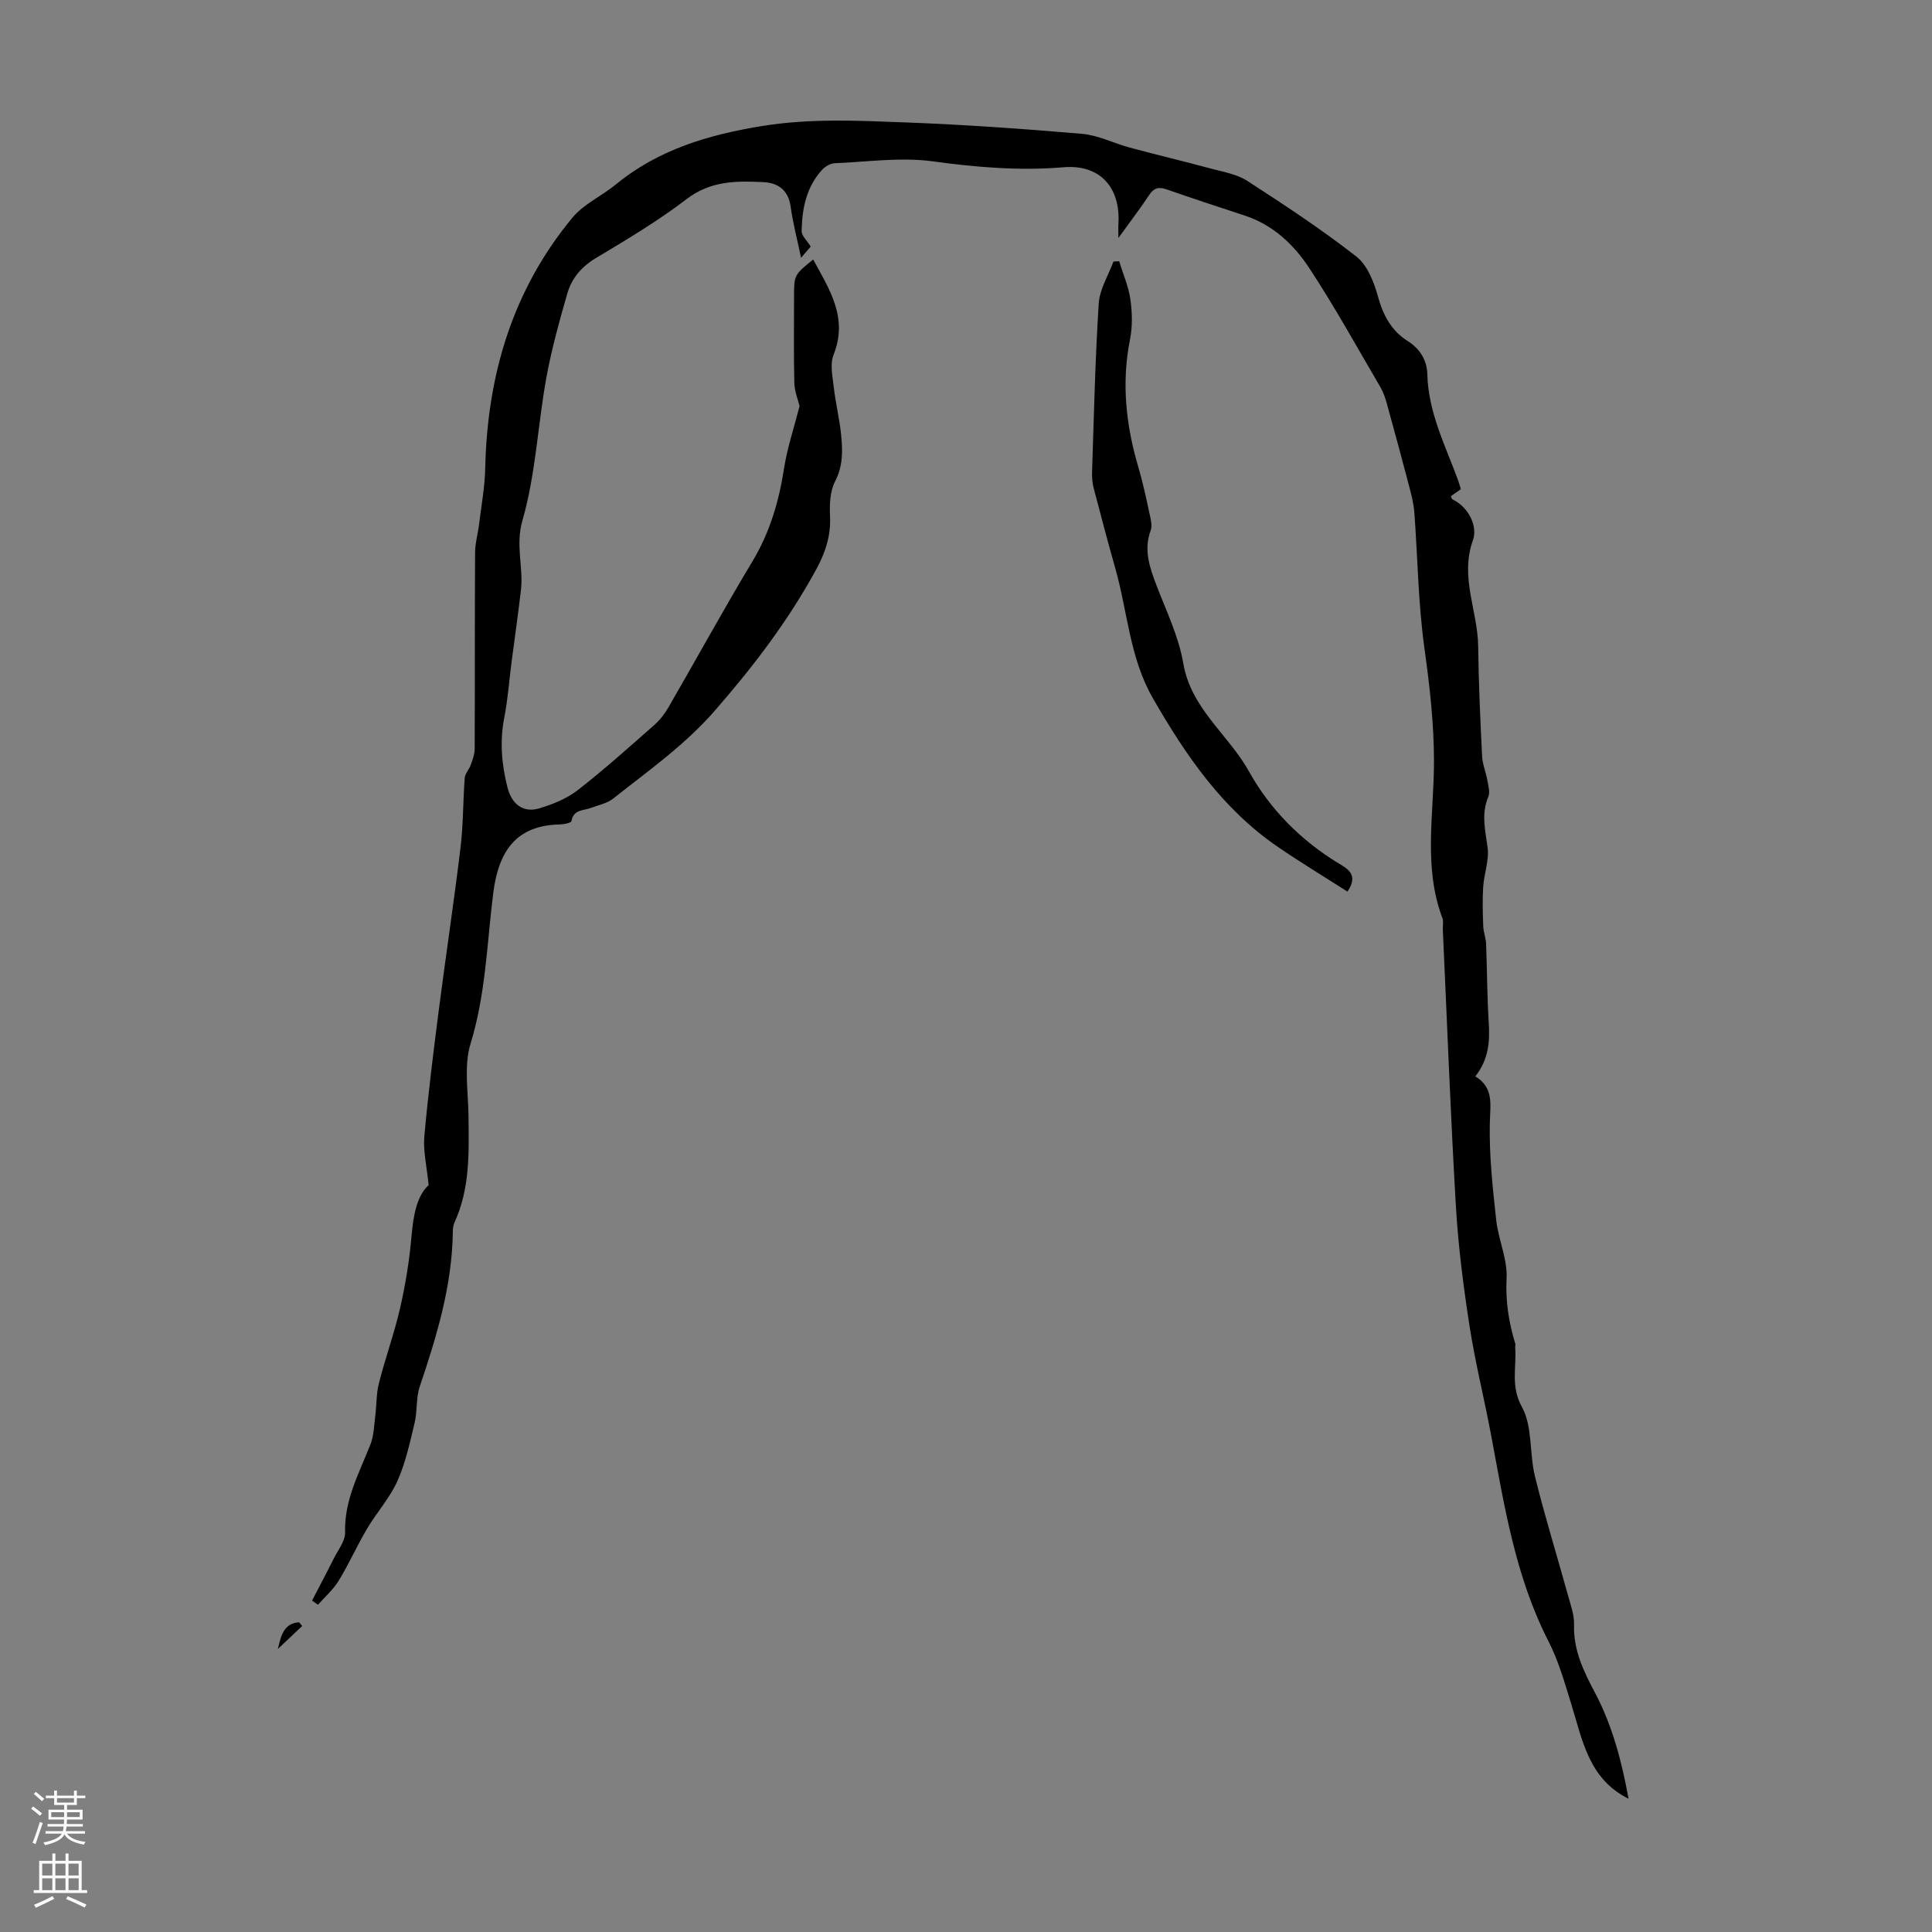 <svg enable-background="new 0 0 400 400" viewBox="0 0 400 400" xmlns="http://www.w3.org/2000/svg"><rect x="0" y="0" width="400" height="400" fill="#808080" stroke="none"/><g fill="#000001"><path d="m337.17 372.41c-8.27-4.11-9.54-12.16-11.87-19.65-1.36-4.37-2.61-8.86-4.68-12.9-6.91-13.48-9.18-28.17-11.91-42.78-1.42-7.58-3.31-15.07-4.48-22.68-1.26-8.17-2.32-16.4-2.8-24.64-1.12-19.09-1.83-38.21-2.71-57.32-.04-.78.18-1.65-.08-2.34-3.99-10.56-1.77-21.49-1.75-32.25.01-7.99-.88-15.77-1.98-23.65-1.29-9.27-1.39-18.7-2.08-28.05-.13-1.75-.56-3.5-1.01-5.21-1.52-5.8-3.09-11.6-4.69-17.38-.32-1.17-.72-2.36-1.33-3.4-4.87-8.3-9.51-16.74-14.8-24.76-3.18-4.82-7.48-8.85-13.26-10.76-5.41-1.78-10.83-3.55-16.2-5.43-1.63-.57-2.64-.32-3.62 1.17-1.83 2.78-3.87 5.42-6.37 8.89 0-1.57-.04-2.27.01-2.97.44-7.52-3.84-12.3-11.35-11.67-9.11.76-18.01.02-27.04-1.22-6.66-.91-13.59.1-20.39.39-.87.04-1.91.65-2.53 1.31-3.31 3.58-4.2 8.08-4.28 12.74-.01.97 1.12 1.96 1.88 3.2-.45.52-1.06 1.22-2 2.32-.8-3.85-1.69-7.18-2.15-10.57-.47-3.45-2.61-4.94-5.63-5.09-5.56-.28-10.92-.31-15.89 3.49-5.93 4.54-12.41 8.4-18.84 12.25-3.01 1.8-5 4.22-5.9 7.37-1.66 5.78-3.28 11.61-4.35 17.52-1.76 9.79-2.19 19.92-4.92 29.4-1.5 5.21.24 9.7-.32 14.47-.58 5-1.3 9.98-1.95 14.97-.49 3.77-.75 7.59-1.48 11.31-.98 4.96-.58 9.75.66 14.59.85 3.33 3.18 5.27 6.5 4.3 2.83-.83 5.76-2.03 8.06-3.81 5.47-4.25 10.64-8.91 15.85-13.49 1.14-1.01 2.13-2.29 2.9-3.62 5.82-10.07 11.41-20.27 17.39-30.23 3.6-5.99 5.48-12.37 6.54-19.2.68-4.35 2.11-8.59 3.22-12.95-.32-1.35-1.04-3.05-1.08-4.77-.15-5.93-.06-11.87-.06-17.8 0-4.58 0-4.58 3.96-7.78 3.38 6.23 7.28 12.03 4.22 19.73-.78 1.96-.2 4.56.06 6.83.37 3.22 1.16 6.39 1.49 9.6.34 3.3.45 6.52-1.23 9.77-1.06 2.04-1.17 4.78-1.05 7.17.19 3.97-.89 7.4-2.75 10.85-5.78 10.68-13.01 20.16-21.01 29.35-6.29 7.24-13.84 12.52-21.14 18.31-1.25.99-3.02 1.33-4.58 1.92s-3.63.29-4.06 2.74c-.06.37-1.54.67-2.37.69-9.02.18-12.72 5.42-13.83 14.28-1.3 10.4-1.54 20.86-4.68 31.08-1.42 4.62-.49 10-.43 15.03.08 7.5.34 15-2.92 22.06-.27.58-.32 1.31-.33 1.97-.15 11.12-3.34 21.56-6.85 31.97-.79 2.34-.47 5.03-1.05 7.47-.98 4.09-1.87 8.28-3.57 12.08-1.58 3.52-4.3 6.52-6.29 9.88-2.08 3.51-3.74 7.28-5.87 10.76-1.12 1.84-2.84 3.33-4.29 4.98-.41-.29-.81-.58-1.22-.87 1.5-2.9 3.04-5.78 4.5-8.71.89-1.78 2.39-3.64 2.34-5.43-.19-6.71 2.94-12.29 5.25-18.2.7-1.79.74-3.85.99-5.8.29-2.3.2-4.68.77-6.9 1.32-5.2 3.17-10.26 4.37-15.48 1.11-4.87 1.93-9.85 2.36-14.83.38-4.37 1.09-8.42 3.55-10.66-.38-3.94-1.15-7.04-.89-10.05.78-8.78 1.89-17.54 3.01-26.29 1.44-11.2 3.14-22.37 4.49-33.58.58-4.76.5-9.61.87-14.4.07-.9.9-1.72 1.22-2.63.38-1.08.83-2.21.84-3.33.06-13.55 0-27.09.08-40.64.01-1.98.59-3.95.83-5.93.47-3.86 1.19-7.72 1.27-11.6.43-19.25 5.64-36.85 18.04-51.84 2.34-2.83 6.06-4.48 8.98-6.87 8.84-7.26 19.18-10.31 30.32-12.12 9.97-1.62 19.86-1.12 29.77-.74 12.17.46 24.34 1.32 36.47 2.36 3.35.29 6.56 1.96 9.88 2.85 5.57 1.5 11.19 2.83 16.77 4.34 2.57.69 5.38 1.15 7.55 2.55 7.68 4.97 15.35 10.02 22.55 15.64 2.29 1.78 3.68 5.28 4.49 8.26 1.06 3.91 2.82 7.15 6.13 9.23 2.69 1.7 4.03 4.1 4.1 6.88.2 7.97 3.78 14.87 6.41 22.08.19.52.32 1.05.53 1.74-.69.49-1.39.98-2.06 1.46.14.29.17.57.32.64 3.57 1.75 5.21 5.77 4.26 8.41-2.78 7.71.99 14.69 1.07 22 .09 7.6.44 15.19.81 22.78.08 1.64.78 3.24 1.07 4.88.21 1.17.62 2.56.21 3.54-1.49 3.54-.62 6.91-.14 10.46.36 2.62-.73 5.41-.91 8.15-.18 2.71-.09 5.45.01 8.17.04 1.21.54 2.41.59 3.62.21 5.46.21 10.93.55 16.38.25 3.92-.04 7.6-2.78 11.08 3.9 2.37 3.08 5.88 3 9.69-.15 6.67.6 13.37 1.32 20.03.44 4.06 2.35 8.1 2.15 12.07-.24 4.78.46 9.18 1.82 13.62.06.2-.05.45-.04.67.33 4.1-1.01 8 1.4 12.37 2.23 4.05 1.52 9.63 2.7 14.39 2.03 8.22 4.54 16.32 6.8 24.48.56 2.04 1.35 4.14 1.29 6.19-.16 5.29 1.98 9.67 4.37 14.16 3.61 6.87 5.54 14.31 6.91 21.89z"/><path d="m278.97 184.6c-4.95-3.17-9.75-6.08-14.38-9.24-11.48-7.85-19.09-18.95-25.9-30.8-4.81-8.36-5.22-17.85-7.75-26.79-1.58-5.57-3.06-11.17-4.52-16.77-.27-1.06-.36-2.2-.32-3.29.39-11.63.64-23.27 1.38-34.88.19-2.95 1.99-5.79 3.05-8.68.39-.02.79-.04 1.18-.07.8 2.63 1.94 5.21 2.32 7.89.39 2.74.46 5.66-.08 8.35-1.79 9.02-.83 17.76 1.75 26.46.92 3.1 1.59 6.28 2.27 9.45.26 1.18.64 2.57.26 3.61-1.48 4.04-.21 7.62 1.2 11.33 2.03 5.32 4.61 10.6 5.55 16.14 1.6 9.45 9.39 14.8 13.64 22.46 4.32 7.78 10.74 14.27 18.59 19.02 1.82 1.1 4.13 2.34 1.76 5.81z"/><path d="m62.56 336.65c-1.67 1.58-3.35 3.16-5.02 4.74.61-2.65 1.19-5.32 4.39-5.52z"/></g><path d="m6.44 374.46.42-.45c.65.47 1.27.95 1.85 1.44l-.45.49c-.65-.56-1.25-1.06-1.82-1.48m.93 7.33-.63-.26c.55-1.36 1.05-2.8 1.52-4.33.19.1.38.19.59.27-.46 1.29-.95 2.73-1.48 4.32m-.38-10.38.44-.42c.43.34 1.01.82 1.74 1.44l-.49.49c-.53-.51-1.09-1.01-1.69-1.51m2.5.35h1.72v-1.04h.59v1.04h3.52v-1.04h.59v1.04h1.75v.53h-1.75v1.42h-2.03v.97h3.22v2.03h-3.24c0 .35-.01.66-.03.93h3.32v.53h-3.37c-.03.27-.08.58-.15.94h3.96v.53h-3.71c.67.92 1.93 1.48 3.79 1.68-.13.24-.23.44-.29.59-2.13-.38-3.48-1.08-4.04-2.12-.43.97-1.77 1.72-4.03 2.23-.09-.19-.2-.37-.33-.55 2.1-.42 3.37-1.03 3.81-1.83h-3.36v-.53h3.58c.08-.29.13-.61.16-.94h-3.33v-.53h3.39c.02-.27.04-.58.04-.93h-3.23v-2.03h3.25v-.97h-2.07v-1.42h-1.73zm1.12 3.44v1h2.65c.01-.3.02-.44.01-.4v-.25-.35zm1.19-2h3.52v-.91h-3.52zm4.71 2h-2.63v.59c0 .15-.01.28-.01.4h2.64z" fill="#fbfafa"/><path d="m13.56 383.74h.63v1.52h2.72v6.07h1.13v.6h-11.06v-.6h1.13v-6.07h2.73v-1.52h.63v1.52h2.1v-1.52zm-2.69 8.83.38.56c-1.24.63-2.53 1.25-3.85 1.85-.1-.21-.21-.42-.34-.63 1.36-.55 2.63-1.15 3.81-1.78m-2.13-4.27h2.1v-2.45h-2.1zm0 3.04h2.1v-2.46h-2.1zm2.72-3.04h2.1v-2.45h-2.1zm0 3.04h2.1v-2.46h-2.1zm6.07 3.6c-1.41-.71-2.7-1.3-3.86-1.78l.35-.56c1.45.62 2.75 1.19 3.88 1.72zm-1.25-9.09h-2.1v2.45h2.1zm-2.09 5.49h2.1v-2.46h-2.1z" fill="#fbfafa"/></svg>